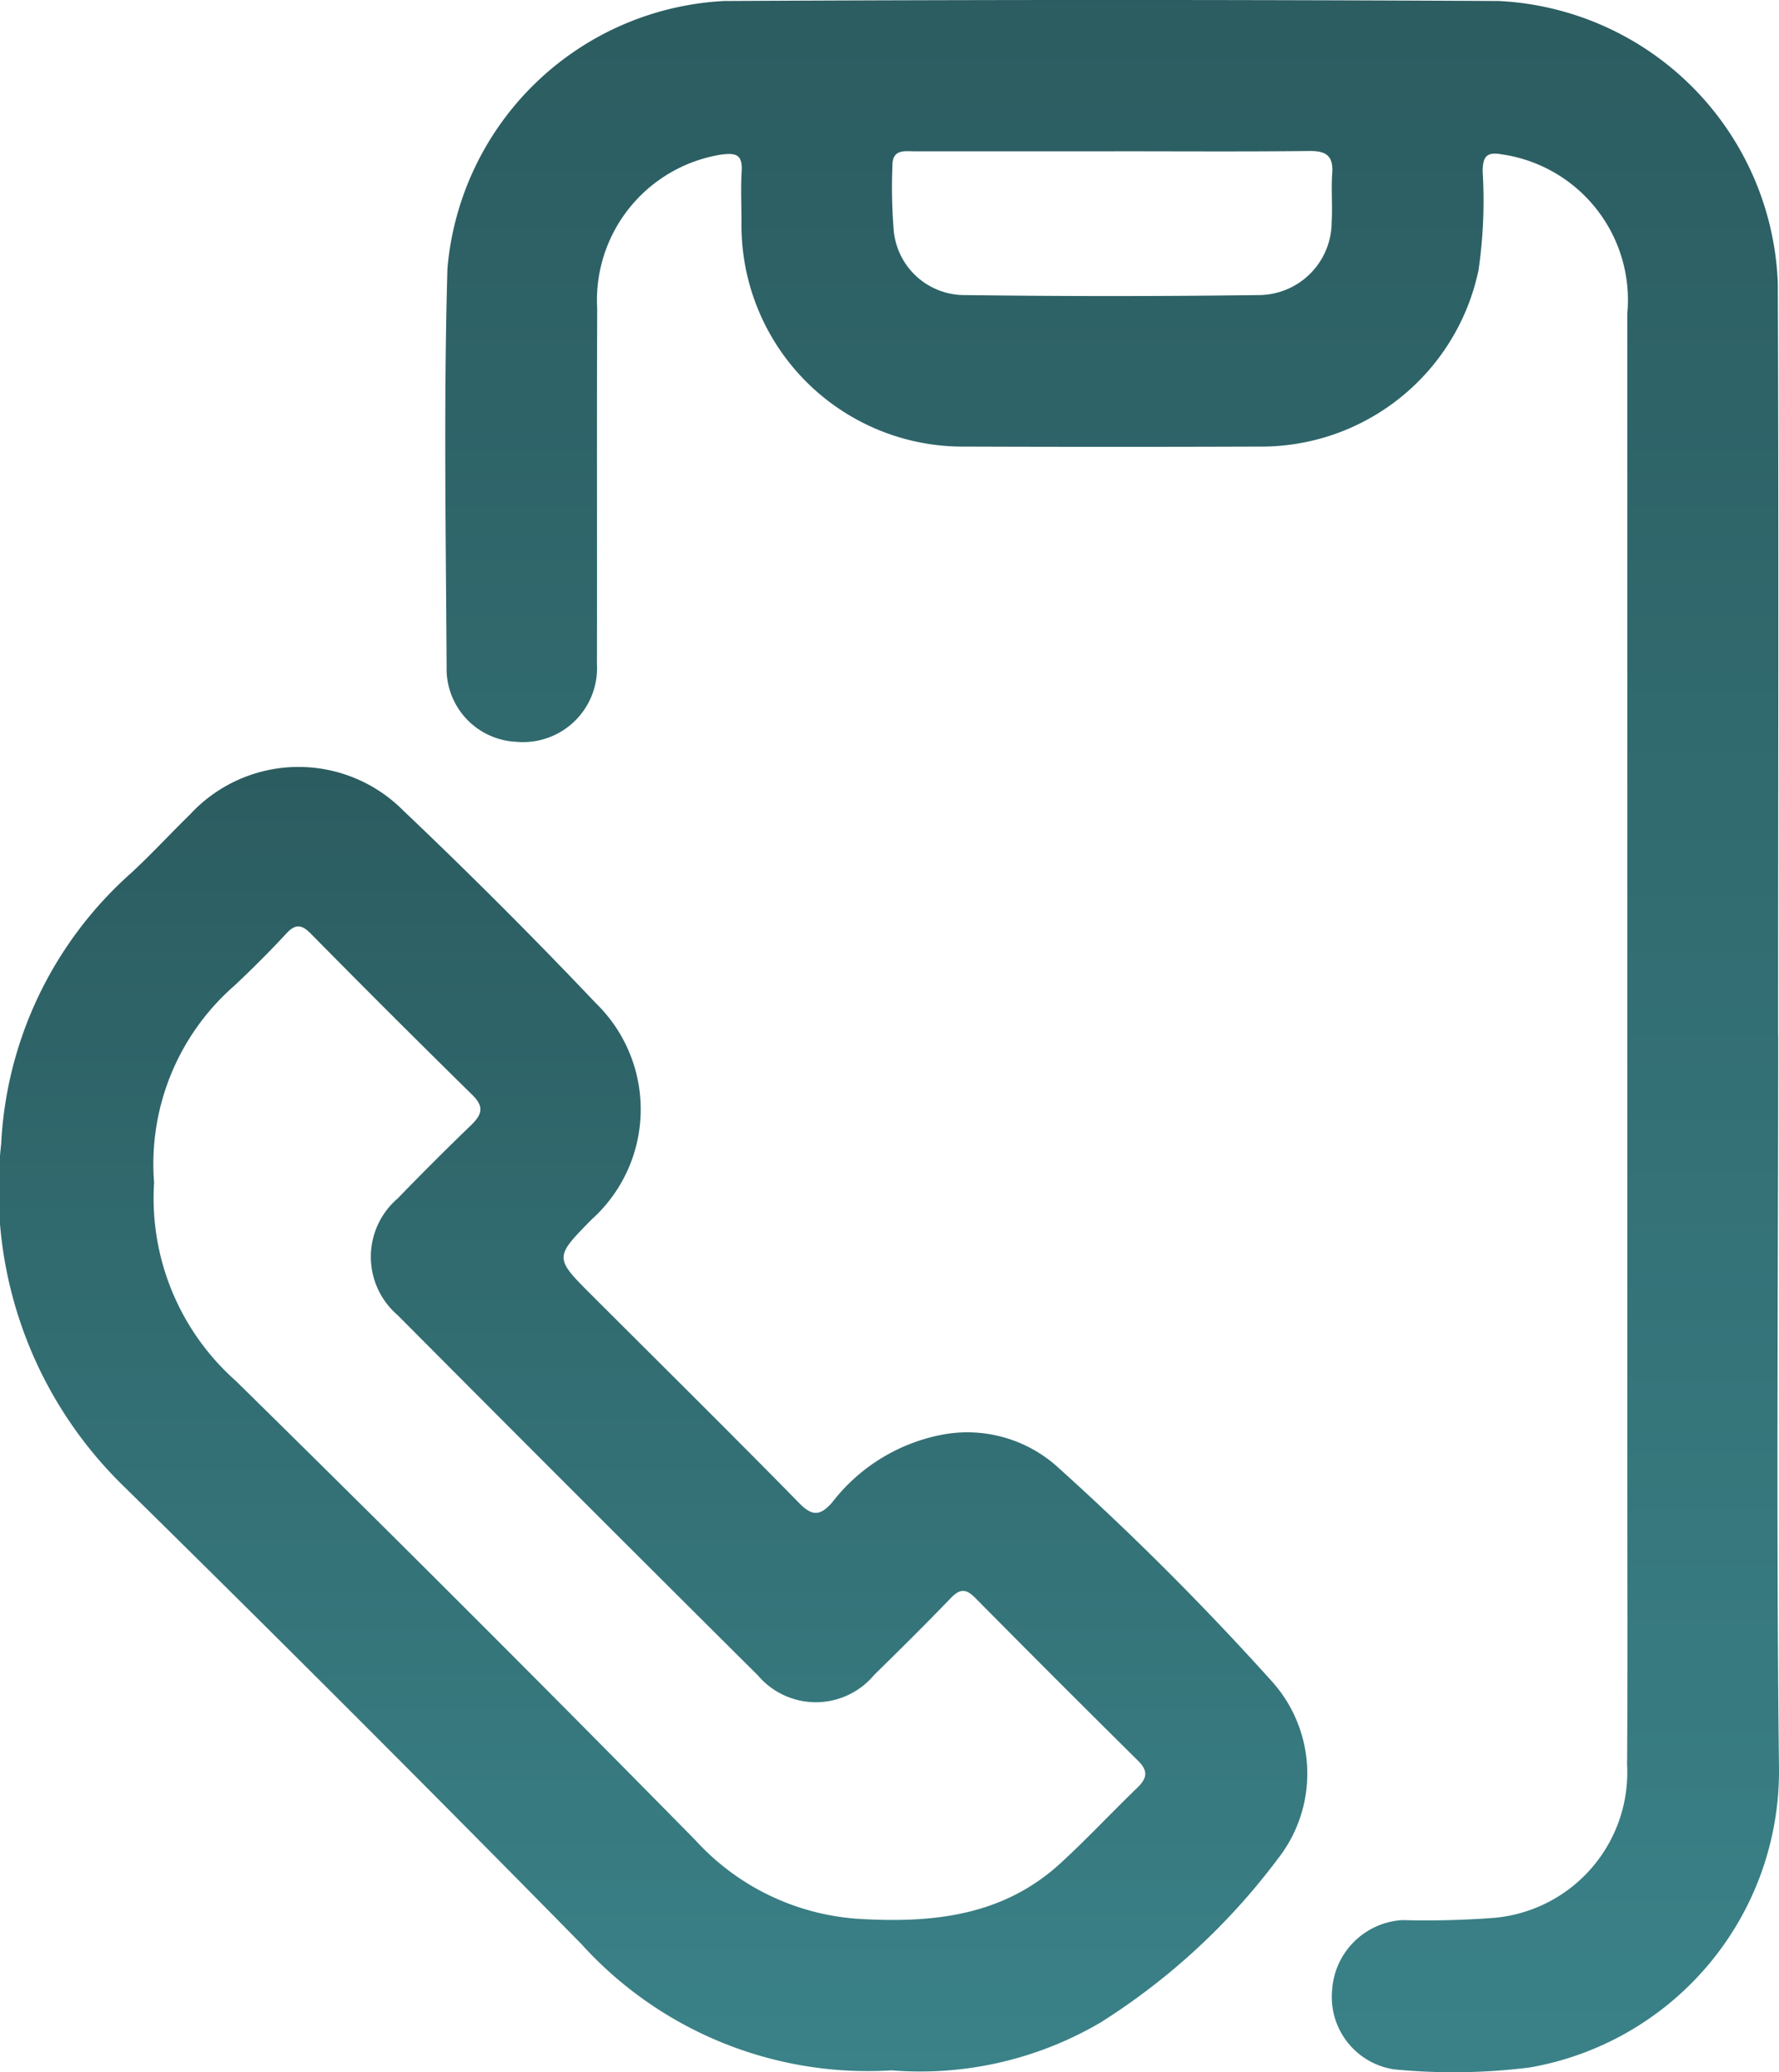 <svg xmlns="http://www.w3.org/2000/svg" xmlns:xlink="http://www.w3.org/1999/xlink" width="50.637" height="58.988" viewBox="0 0 50.637 58.988"><defs><linearGradient id="linear-gradient" x1="0.5" x2="0.5" y2="1" gradientUnits="objectBoundingBox"><stop offset="0" stop-color="#2b5c60"></stop><stop offset="1" stop-color="#3a8288"></stop></linearGradient><clipPath id="clip-path"><rect id="Rectangle_100" data-name="Rectangle 100" width="50.637" height="58.988" fill="url(#linear-gradient)"></rect></clipPath></defs><g id="Group_42" data-name="Group 42" transform="translate(0)"><g id="Group_41" data-name="Group 41" transform="translate(0 0)" clip-path="url(#clip-path)"><path id="Path_330" data-name="Path 330" d="M124.383,29.463c0,6.96-.06,13.92.023,20.879a8.564,8.564,0,0,1-7.093,8.511,17.441,17.441,0,0,1-3.865.054,2.084,2.084,0,0,1-1.762-2.255,2.132,2.132,0,0,1,1.992-1.994,25.856,25.856,0,0,0,2.622-.064,4.158,4.158,0,0,0,3.782-4.363c.021-2.889.006-5.778.006-8.667q0-16.316,0-32.632a4.189,4.189,0,0,0-3.586-4.54c-.432-.077-.526.084-.532.48a13.721,13.721,0,0,1-.116,2.813,6.318,6.318,0,0,1-6.223,5.028q-4.2.015-8.4,0a6.3,6.3,0,0,1-6.356-6.386c0-.481-.024-.964.005-1.444s-.157-.539-.585-.482a4.2,4.2,0,0,0-3.528,4.387c-.013,3.37,0,6.741-.007,10.111a2.107,2.107,0,0,1-2.29,2.218,2.082,2.082,0,0,1-1.988-1.988c-.02-3.83-.088-7.662.023-11.489A8.337,8.337,0,0,1,94.374.029q11.03-.059,22.061,0a8.358,8.358,0,0,1,7.937,8.031c.029,7.135.008,14.27.008,21.4ZM105.47,4.308q-2.819,0-5.638,0c-.293,0-.661-.08-.661.4a15.111,15.111,0,0,0,.035,1.832A2.024,2.024,0,0,0,101.248,8.4q4.162.055,8.325,0a2.083,2.083,0,0,0,2.1-2.089c.028-.457-.017-.919.016-1.376.035-.494-.167-.642-.646-.637-1.857.021-3.715.008-5.572.008" transform="translate(-73.769 0)" fill="url(#linear-gradient)"></path><path id="Path_331" data-name="Path 331" d="M25.377,186.03a10.989,10.989,0,0,1-8.833-3.6q-6.487-6.6-13.089-13.092a11.766,11.766,0,0,1-3.422-9.676,11.046,11.046,0,0,1,3.7-7.716c.578-.534,1.112-1.116,1.676-1.666a4.2,4.2,0,0,1,6.07-.111q2.808,2.666,5.476,5.478a4.215,4.215,0,0,1-.116,6.163c-1.067,1.085-1.066,1.085.024,2.174,1.966,1.964,3.943,3.918,5.887,5.9.38.388.6.356.933-.016a5.18,5.18,0,0,1,3.108-1.928,3.842,3.842,0,0,1,3.254.863,82.031,82.031,0,0,1,6.171,6.169,3.926,3.926,0,0,1,.151,5.043,18.881,18.881,0,0,1-5.036,4.65,10.14,10.14,0,0,1-5.955,1.365m-20.988-25.3A6.952,6.952,0,0,0,6.708,166.4q6.6,6.486,13.092,13.085a6.891,6.891,0,0,0,4.6,2.23c2.106.131,4.127-.064,5.776-1.572.758-.693,1.46-1.449,2.2-2.162.275-.266.309-.477.019-.763q-2.333-2.308-4.641-4.642c-.265-.268-.439-.252-.694.013-.712.741-1.444,1.465-2.178,2.185a2.162,2.162,0,0,1-3.307.016q-5.143-5.115-10.257-10.258a2.188,2.188,0,0,1,0-3.32q1.027-1.061,2.09-2.087c.308-.3.384-.52.038-.86q-2.317-2.277-4.6-4.593c-.255-.257-.433-.287-.694-.005-.475.513-.972,1.009-1.482,1.488a6.74,6.74,0,0,0-2.286,5.578" transform="translate(0 -127.095)" fill="url(#linear-gradient)"></path></g></g></svg>